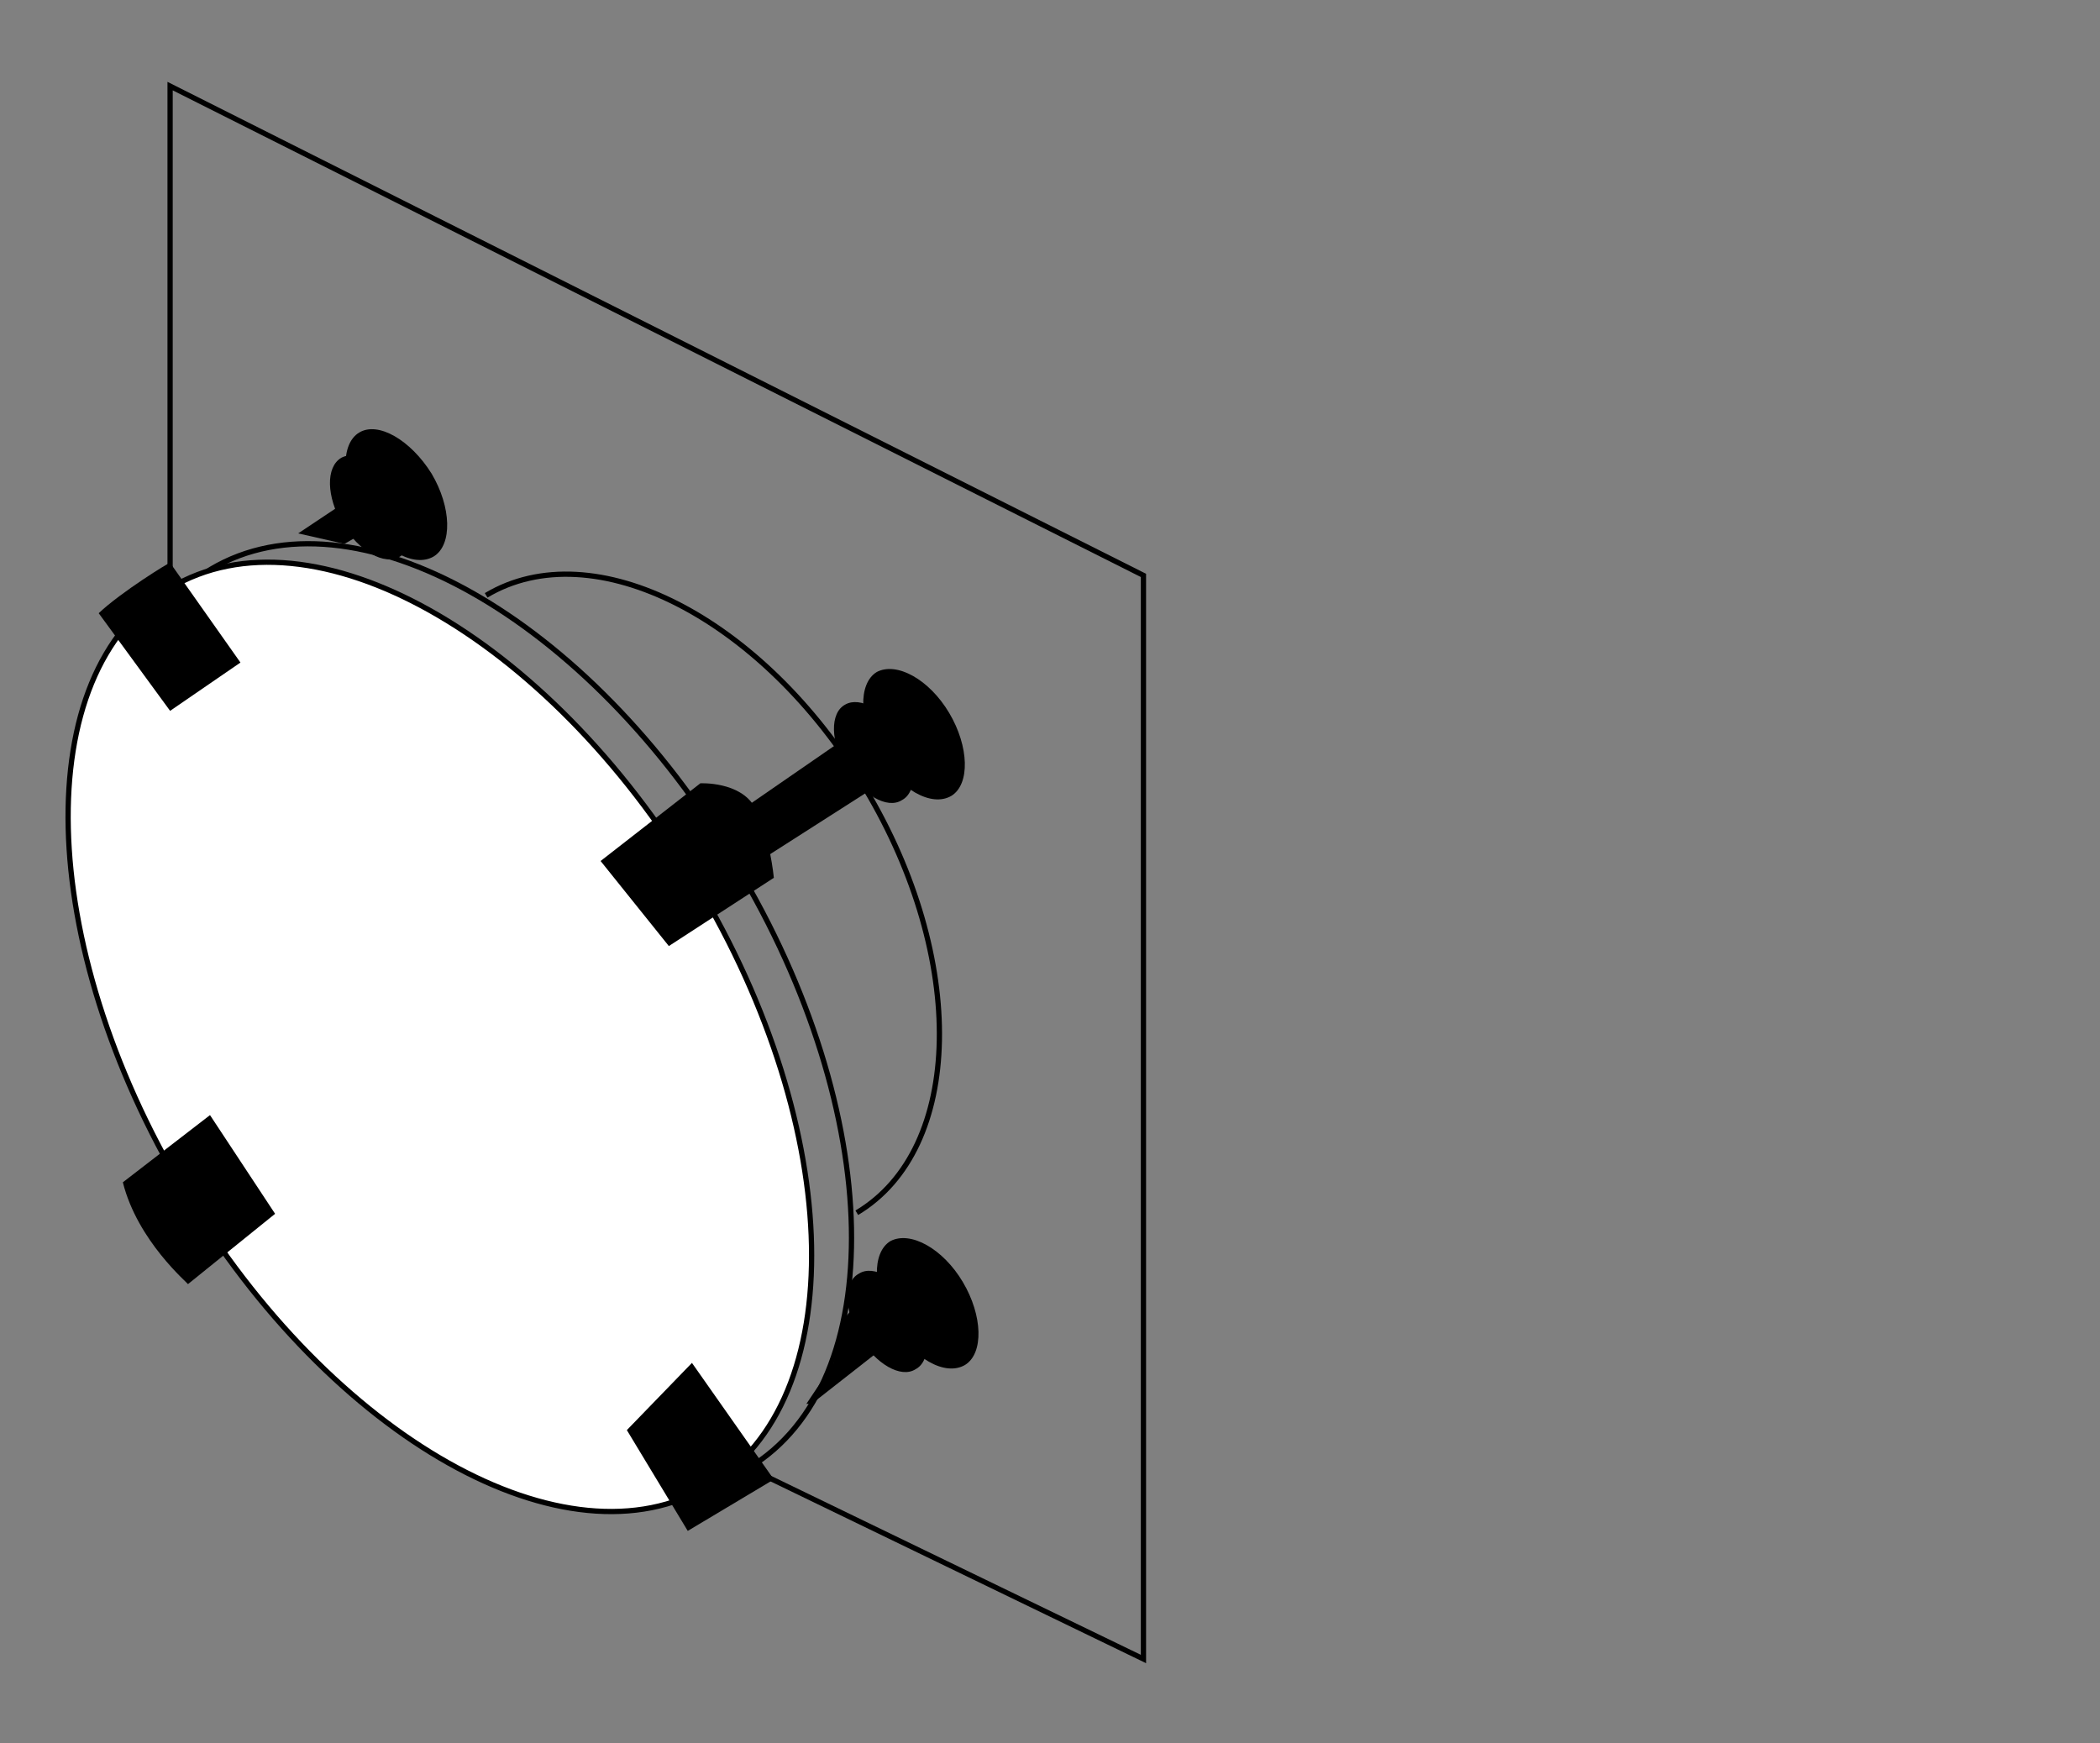 <?xml version="1.0" encoding="utf-8"?>
<!-- Generator: Adobe Illustrator 18.0.0, SVG Export Plug-In . SVG Version: 6.00 Build 0)  -->
<!DOCTYPE svg PUBLIC "-//W3C//DTD SVG 1.1//EN" "http://www.w3.org/Graphics/SVG/1.1/DTD/svg11.dtd">
<svg version="1.1" id="Layer_1" xmlns="http://www.w3.org/2000/svg" xmlns:xlink="http://www.w3.org/1999/xlink" x="0px" y="0px"
	 viewBox="0 0 200 166" enable-background="new 0 0 200 166" xml:space="preserve">
<rect x="0" y="0" width="200" height="166" fill="#808080" stroke="none"/>
<g>
	<defs>
		<rect id="SVGID_1_" x="5.6" y="6.7" width="106.6" height="153.8"/>
	</defs>
	<clipPath id="SVGID_2_">
		<use xlink:href="#SVGID_1_"  overflow="visible"/>
	</clipPath>
	<path clip-path="url(#SVGID_2_)" fill="none" stroke="#000000" stroke-width="0.5" stroke-miterlimit="10" d="M70.1,82.4
		c14.2,23.6,14.7,49.3,1.2,57.4c-13.5,8.1-35.9-4.5-50-28.1C7.1,88,6.6,62.3,20.1,54.2C33.6,46.2,56,58.7,70.1,82.4z"/>
	<path clip-path="url(#SVGID_2_)" fill="#FFFFFF" d="M66.3,84.1c14.2,23.6,14.7,49.3,1.2,57.4c-13.5,8.1-35.9-4.5-50-28.1
		S2.7,64.1,16.2,56C29.7,47.9,52.1,60.5,66.3,84.1"/>
	<path clip-path="url(#SVGID_2_)" fill="none" stroke="#000000" stroke-width="0.5" stroke-miterlimit="10" d="M66.3,84.1
		c14.2,23.6,14.7,49.3,1.2,57.4c-13.5,8.1-35.9-4.5-50-28.1S2.7,64.1,16.2,56C29.7,47.9,52.1,60.5,66.3,84.1z"/>
	<path clip-path="url(#SVGID_2_)" fill="none" stroke="#000000" stroke-width="0.5" stroke-miterlimit="10" d="M16.2,56V8.2
		l92.7,46.6v103.2l-37.6-18.2 M46.3,56.7c10.2-6.1,26.3,2.1,36.1,18.4c9.7,16.2,9.4,34.3-0.8,40.4"/>
	<path clip-path="url(#SVGID_2_)" d="M9.4,58.4l6.8,9.3l6.7-4.6l-6.7-9.5C16.2,53.5,11.5,56.4,9.4,58.4"/>
	<path clip-path="url(#SVGID_2_)" d="M11.7,112.6l8.3-6.4l6.2,9.4l-8.3,6.7C17.9,122.2,13.1,118.2,11.7,112.6"/>
</g>
<polygon points="59.7,136.2 65.9,129.8 73.7,140.9 65.5,145.8 "/>
<g>
	<defs>
		<rect id="SVGID_3_" x="5.6" y="6.7" width="106.6" height="153.8"/>
	</defs>
	<clipPath id="SVGID_4_">
		<use xlink:href="#SVGID_3_"  overflow="visible"/>
	</clipPath>
	<path clip-path="url(#SVGID_4_)" d="M57.2,82l9.5-7.4c0,0,3.8-0.2,5.2,2.3c1.4,2.5,1.8,6.7,1.8,6.7l-10,6.5L57.2,82z"/>
	<path clip-path="url(#SVGID_4_)" d="M41.1,45.1c1.9,3.2,2,6.8,0.2,7.9c-1.9,1.1-4.9-0.6-6.9-3.9c-1.9-3.2-2-6.8-0.2-7.9
		C36,40.1,39.1,41.9,41.1,45.1"/>
</g>
<polygon points="35.3,46.2 28.4,50.8 32.8,51.8 37.7,49 "/>
<g>
	<defs>
		<rect id="SVGID_5_" x="5.6" y="6.7" width="106.6" height="153.8"/>
	</defs>
	<clipPath id="SVGID_6_">
		<use xlink:href="#SVGID_5_"  overflow="visible"/>
	</clipPath>
	<path clip-path="url(#SVGID_6_)" d="M90.4,67.9c1.9,3.2,2,6.8,0.2,7.9c-1.9,1.1-4.9-0.6-6.9-3.9c-1.9-3.2-2-6.8-0.2-7.9
		C85.4,63,88.5,64.7,90.4,67.9"/>
	<path clip-path="url(#SVGID_6_)" d="M85.8,70.1c1.5,2.5,1.6,5.3,0.1,6.1c-1.4,0.9-3.8-0.5-5.3-3c-1.5-2.5-1.6-5.3-0.1-6.1
		C81.9,66.3,84.3,67.6,85.8,70.1"/>
</g>
<polygon points="69.8,77.7 81.1,69.9 83.9,74.6 71.7,82.4 "/>
<polyline points="77.3,133.7 87,126.1 83.2,122.2 80.3,125.7 79.4,129.8 76.8,133.7 "/>
<g>
	<defs>
		<rect id="SVGID_7_" x="5.6" y="6.7" width="106.6" height="153.8"/>
	</defs>
	<clipPath id="SVGID_8_">
		<use xlink:href="#SVGID_7_"  overflow="visible"/>
	</clipPath>
	<path clip-path="url(#SVGID_8_)" d="M38,46.7c1.6,2.6,1.6,5.4,0.1,6.3c-1.5,0.9-3.9-0.5-5.5-3.1c-1.5-2.6-1.6-5.4-0.1-6.3
		C34,42.8,36.5,44.1,38,46.7"/>
	<path clip-path="url(#SVGID_8_)" d="M91.7,122.1c1.9,3.2,2,6.8,0.2,7.9c-1.9,1.1-4.9-0.6-6.9-3.9c-1.9-3.2-2-6.8-0.2-7.9
		C86.7,117.2,89.8,118.9,91.7,122.1"/>
	<path clip-path="url(#SVGID_8_)" d="M87.1,124.3c1.5,2.5,1.6,5.3,0.1,6.1c-1.4,0.9-3.8-0.5-5.3-3c-1.5-2.5-1.6-5.3-0.1-6.1
		C83.2,120.4,85.6,121.8,87.1,124.3"/>
</g>
<line fill="none" x1="16.2" y1="8.2" x2="246.3" y2="124"/>
</svg>
